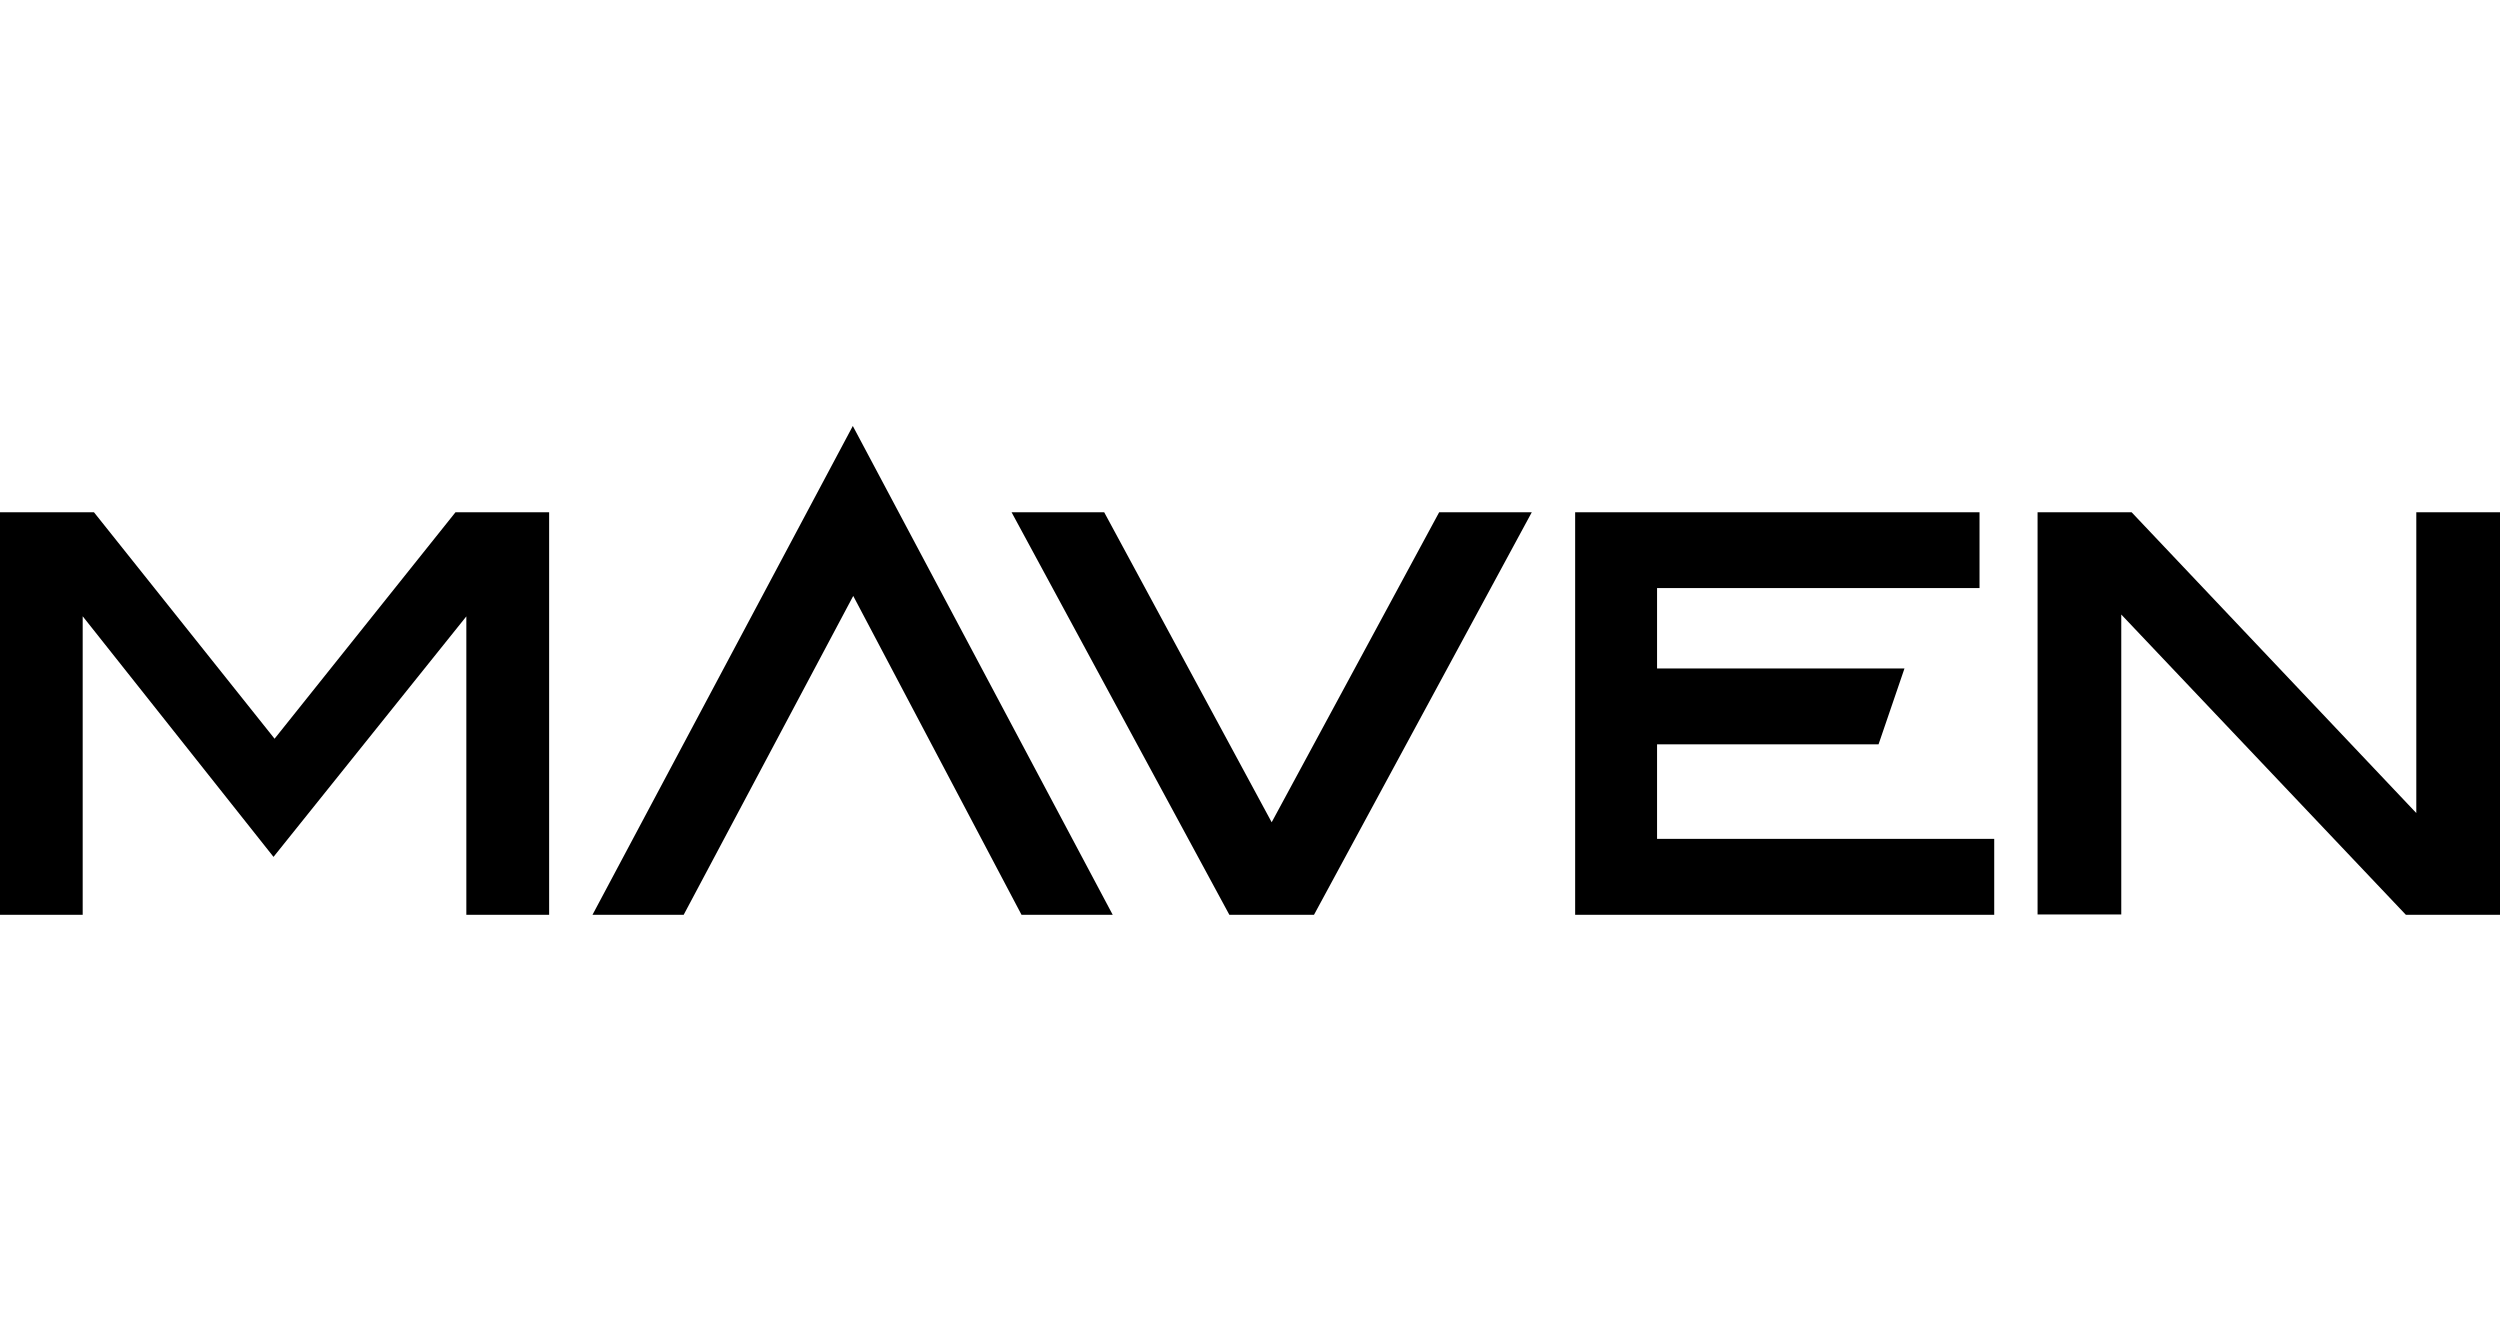 <svg width="358" height="192" viewBox="0 0 358 192" fill="none" xmlns="http://www.w3.org/2000/svg">
<g clip-path="url(#clip0_11957_28552)">
<path d="M97.903 131H84.844L122.123 61L159.341 131H146.282L122.183 85.337L97.903 131ZM346.014 73.353V116.427L305.244 73.353H291.78V130.955H303.766V87.999L344.522 131H358V73.353H346.014ZM237.291 106.593H269.006L272.722 95.722H237.291V84.209H283.468V73.353H225.561V131H285.572V120.13H237.291V106.593ZM182.104 117.749L158.119 73.353H144.855L176.044 131H188.164L219.353 73.353H206.089L182.104 117.749ZM39.318 105.785L13.453 73.353H0V131H11.841V88.25L39.167 122.705L66.78 88.267V131H78.636V73.353H65.229L39.318 105.785Z" fill="black"/>
</g>
<defs>
<clipPath id="clip0_11957_28552">
<rect width="358" height="70" fill="white" transform="translate(0 61)"/>
</clipPath>
</defs>
</svg>
